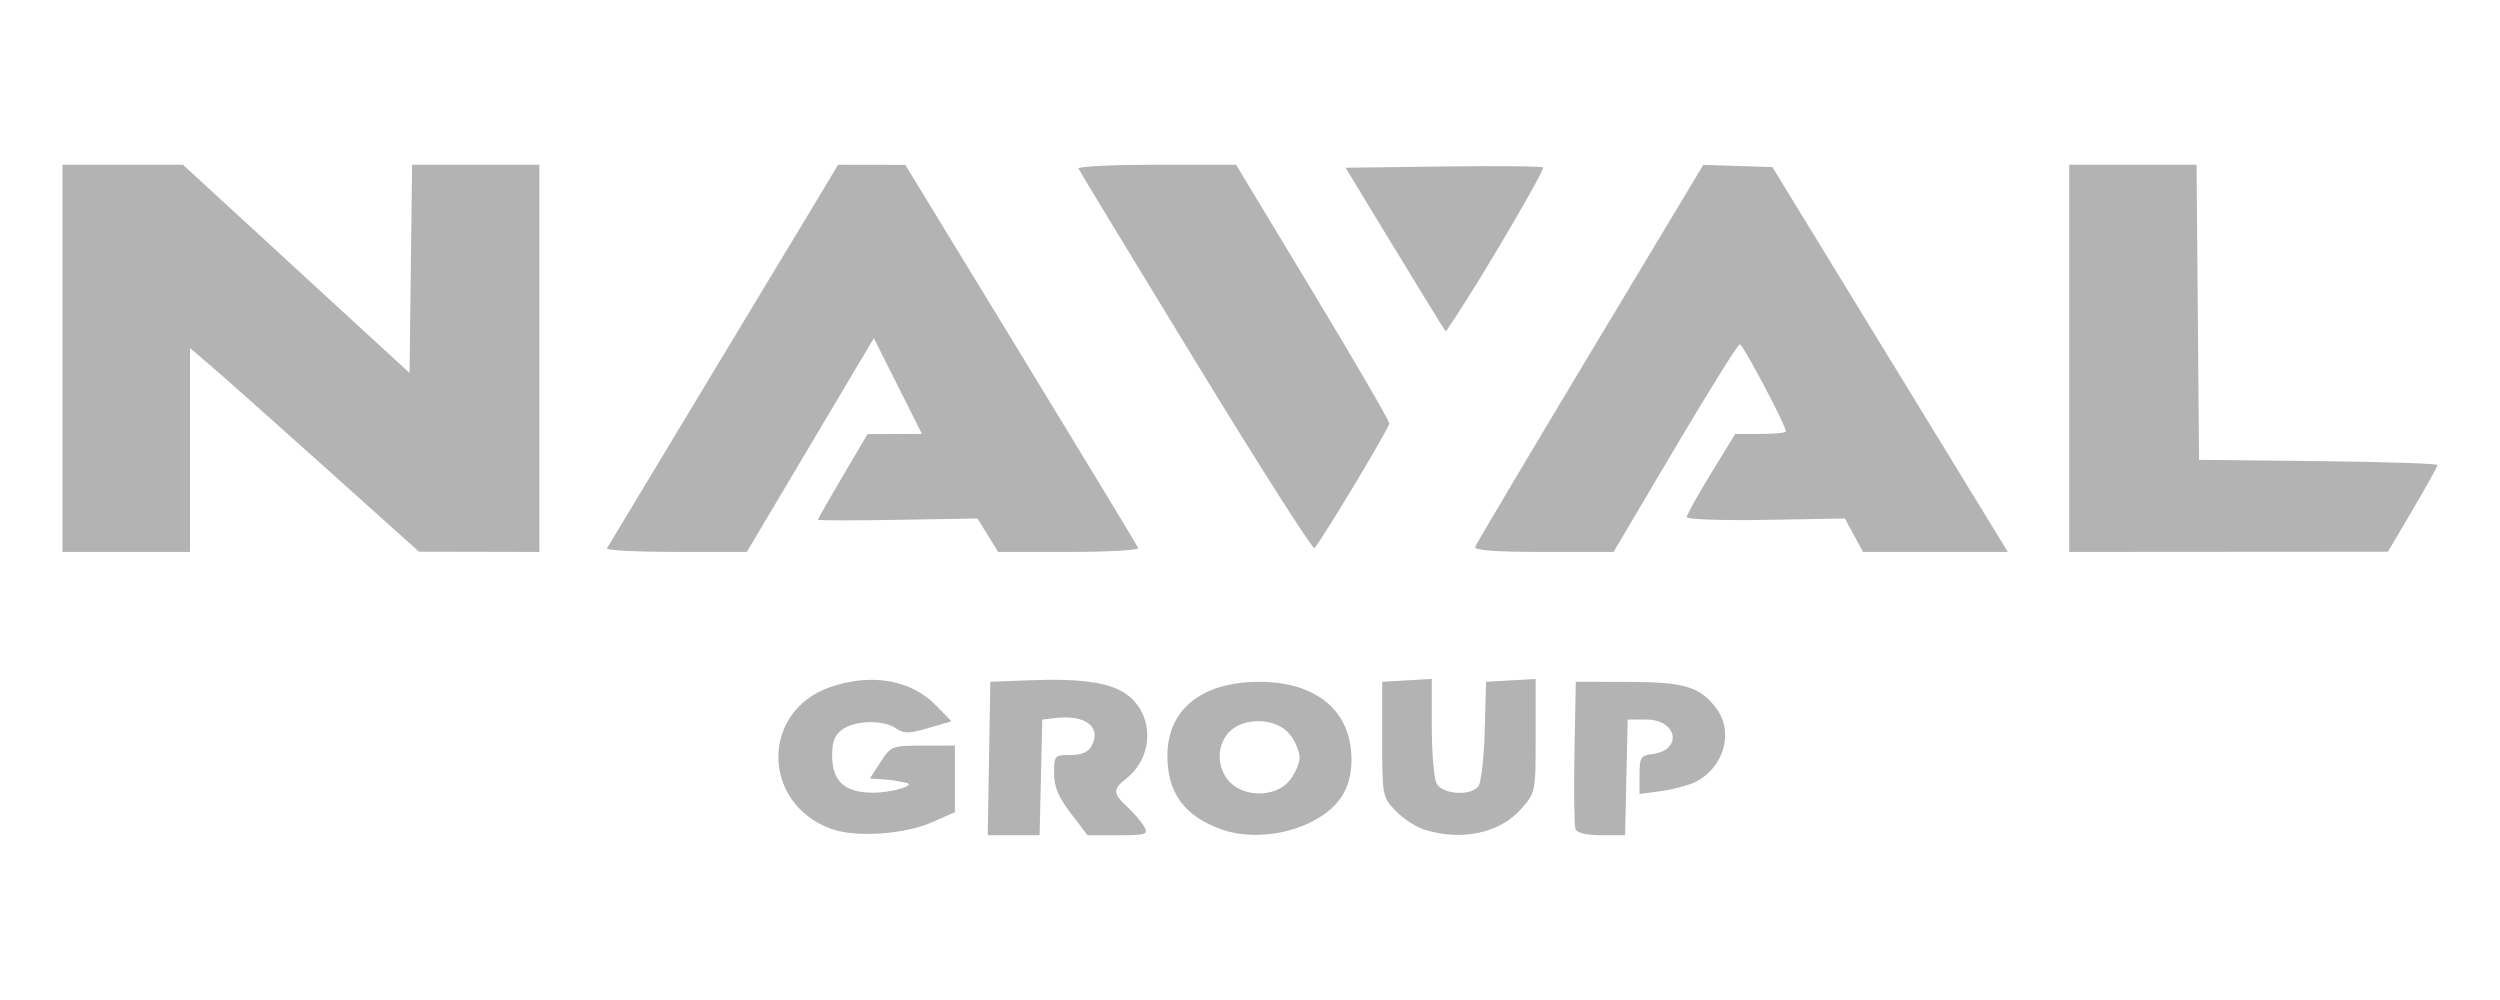 <?xml version="1.0" encoding="UTF-8"?>
<svg id="svg8" xmlns="http://www.w3.org/2000/svg" xmlns:svg="http://www.w3.org/2000/svg" xmlns:sodipodi="http://sodipodi.sourceforge.net/DTD/sodipodi-0.dtd" xmlns:rdf="http://www.w3.org/1999/02/22-rdf-syntax-ns#" xmlns:inkscape="http://www.inkscape.org/namespaces/inkscape" xmlns:dc="http://purl.org/dc/elements/1.1/" xmlns:cc="http://creativecommons.org/ns#" version="1.1" viewBox="0 0 200 80">
  <!-- Generator: Adobe Illustrator 29.2.1, SVG Export Plug-In . SVG Version: 2.1.0 Build 116)  -->
  <defs>
    <style>
      .st0 {
        fill: #b3b3b3;
      }
    </style>
  </defs>
  <sodipodi:namedview id="base" bordercolor="#666666" borderopacity="1.0" fit-margin-bottom="0" fit-margin-left="0" fit-margin-right="0" fit-margin-top="0" inkscape:current-layer="layer1" inkscape:cx="142.94501" inkscape:cy="-29.785648" inkscape:document-units="mm" inkscape:pageopacity="0.0" inkscape:pageshadow="2" inkscape:window-height="962" inkscape:window-maximized="1" inkscape:window-width="1280" inkscape:window-x="-8" inkscape:window-y="-8" inkscape:zoom="0.49497475" pagecolor="#ffffff" showgrid="false"/>
  <g id="layer1" inkscape:groupmode="layer" inkscape:label="Calque 1">
    <path id="path4502" class="st0" d="M115.099,25.639c-.312-.488-2.116-3.438-4.011-6.554l-3.444-5.666,7.809-.102c4.295-.056,7.893-.019,7.994.082.164.164-4.763,8.585-6.941,11.862l-.841,1.266-.567-.888Z" inkscape:connector-curvature="0" sodipodi:nodetypes="cccscscc"/>
    <path id="path4500" class="st0" d="M66.451,66.295c-5.577-2.079-5.575-9.44.003-11.341,3.298-1.124,6.449-.563,8.453,1.504l1.205,1.243-1.843.542c-1.562.459-1.957.463-2.588.026-.999-.692-3.234-.654-4.27.072-.626.439-.84.967-.84,2.078,0,2.098.998,3.002,3.305,2.995,1.572-.005,3.565-.631,2.55-.801-.208-.035-.548-.103-.755-.151-.208-.048-.762-.107-1.231-.131l-.853-.044.853-1.317c.835-1.289.908-1.317,3.403-1.322l2.55-.004v5.331l-1.788.791c-2.263,1.001-6.203,1.258-8.152.531h0ZM79.121,60.681l.104-6.138,3.022-.119c4.459-.176,6.803.201,8.112,1.303,1.988,1.673,1.874,4.876-.231,6.533-1.132.89-1.12,1.194.086,2.322.538.504,1.139,1.213,1.335,1.577.322.598.124.661-2.095.661h-2.451l-1.339-1.754c-.999-1.309-1.339-2.124-1.339-3.211,0-1.41.042-1.457,1.309-1.457.906,0,1.429-.224,1.698-.728.806-1.505-.477-2.502-2.867-2.229l-1.084.124-.106,4.627-.106,4.627h-4.151l.104-6.138ZM97.734,66.357c-2.966-1.051-4.344-2.919-4.344-5.885,0-3.72,2.75-5.932,7.366-5.926,4.59.006,7.368,2.353,7.364,6.223-.002,2.411-1.087,3.999-3.5,5.122-2.133.993-4.877,1.179-6.887.466h0ZM103.183,62.424c.431-.547.783-1.374.783-1.838s-.352-1.29-.783-1.838c-1.046-1.33-3.701-1.422-4.868-.169-1.008,1.082-.985,2.862.051,3.965,1.216,1.294,3.754,1.23,4.817-.121h0ZM113.907,66.355c-.661-.213-1.681-.886-2.266-1.496-1.048-1.093-1.064-1.179-1.064-5.713v-4.603l1.983-.114,1.983-.114v3.822c0,2.102.176,4.151.391,4.553.459.858,2.679,1.016,3.326.237.225-.272.459-2.269.518-4.438l.108-3.944,1.983-.114,1.983-.114v4.539c0,4.532-.002,4.542-1.164,5.865-1.704,1.941-4.806,2.593-7.782,1.636h0ZM126.041,66.33c-.103-.269-.14-3.031-.083-6.138l.105-5.649,4.155.007c4.549.007,5.807.387,7.107,2.144,1.404,1.898.569,4.755-1.719,5.878-.531.261-1.748.581-2.705.712l-1.739.238v-1.537c0-1.381.102-1.549,1.001-1.657,2.479-.296,2.055-2.764-.475-2.764h-1.47l-.106,4.627-.106,4.627h-1.889c-1.197,0-1.958-.179-2.076-.489h0ZM5,28.668v-15.487h9.637l9.063,8.328,9.063,8.328.102-8.328.102-8.328h10.184v30.974l-4.816-.01-4.816-.01-7.366-6.61c-4.051-3.636-8.173-7.302-9.16-8.147l-1.794-1.537v16.313H5v-15.487ZM48.553,43.872c.087-.156,3.185-5.298,6.884-11.426,3.7-6.129,7.825-12.97,9.168-15.204l2.442-4.061,2.689.004,2.689.004,9.254,15.171c5.09,8.344,9.311,15.311,9.38,15.483.069.172-2.424.312-5.541.312h-5.667l-.828-1.339-.828-1.339-6.381.111c-3.509.061-6.381.056-6.38-.011,0-.067.893-1.635,1.984-3.485l1.983-3.363,2.175-.009,2.175-.009-1.921-3.829-1.921-3.829-5.081,8.55-5.081,8.55h-5.678c-3.123,0-5.607-.127-5.52-.283h0ZM95.656,28.942c-5.09-8.337-9.311-15.294-9.38-15.46-.069-.166,2.74-.302,6.242-.302h6.368l6.129,10.15c3.371,5.582,6.129,10.329,6.129,10.548,0,.358-5.401,9.343-5.99,9.966-.133.141-4.407-6.565-9.497-14.902h0ZM118.013,43.754c.073-.22,4.21-7.188,9.192-15.483l9.058-15.082,2.765.09,2.765.09,6.124,10.01c3.368,5.505,7.605,12.432,9.416,15.393l3.293,5.383h-11.59l-.721-1.338-.721-1.338-6.328.111c-3.48.061-6.327-.038-6.327-.22,0-.182.873-1.754,1.94-3.494l1.94-3.163h2.027c1.115,0,2.026-.088,2.026-.196,0-.48-3.436-6.98-3.687-6.974-.154.003-2.489,3.743-5.19,8.31l-4.911,8.303h-5.603c-3.783.001-5.56-.129-5.469-.4h0ZM165.537,28.668v-15.487h10.188l.1,11.804.1,11.804,9.538.101c5.246.055,9.538.195,9.538.311s-.892,1.723-1.983,3.573l-1.983,3.363-12.749.009-12.749.009v-15.486Z" inkscape:connector-curvature="0"/>
  </g>
</svg>